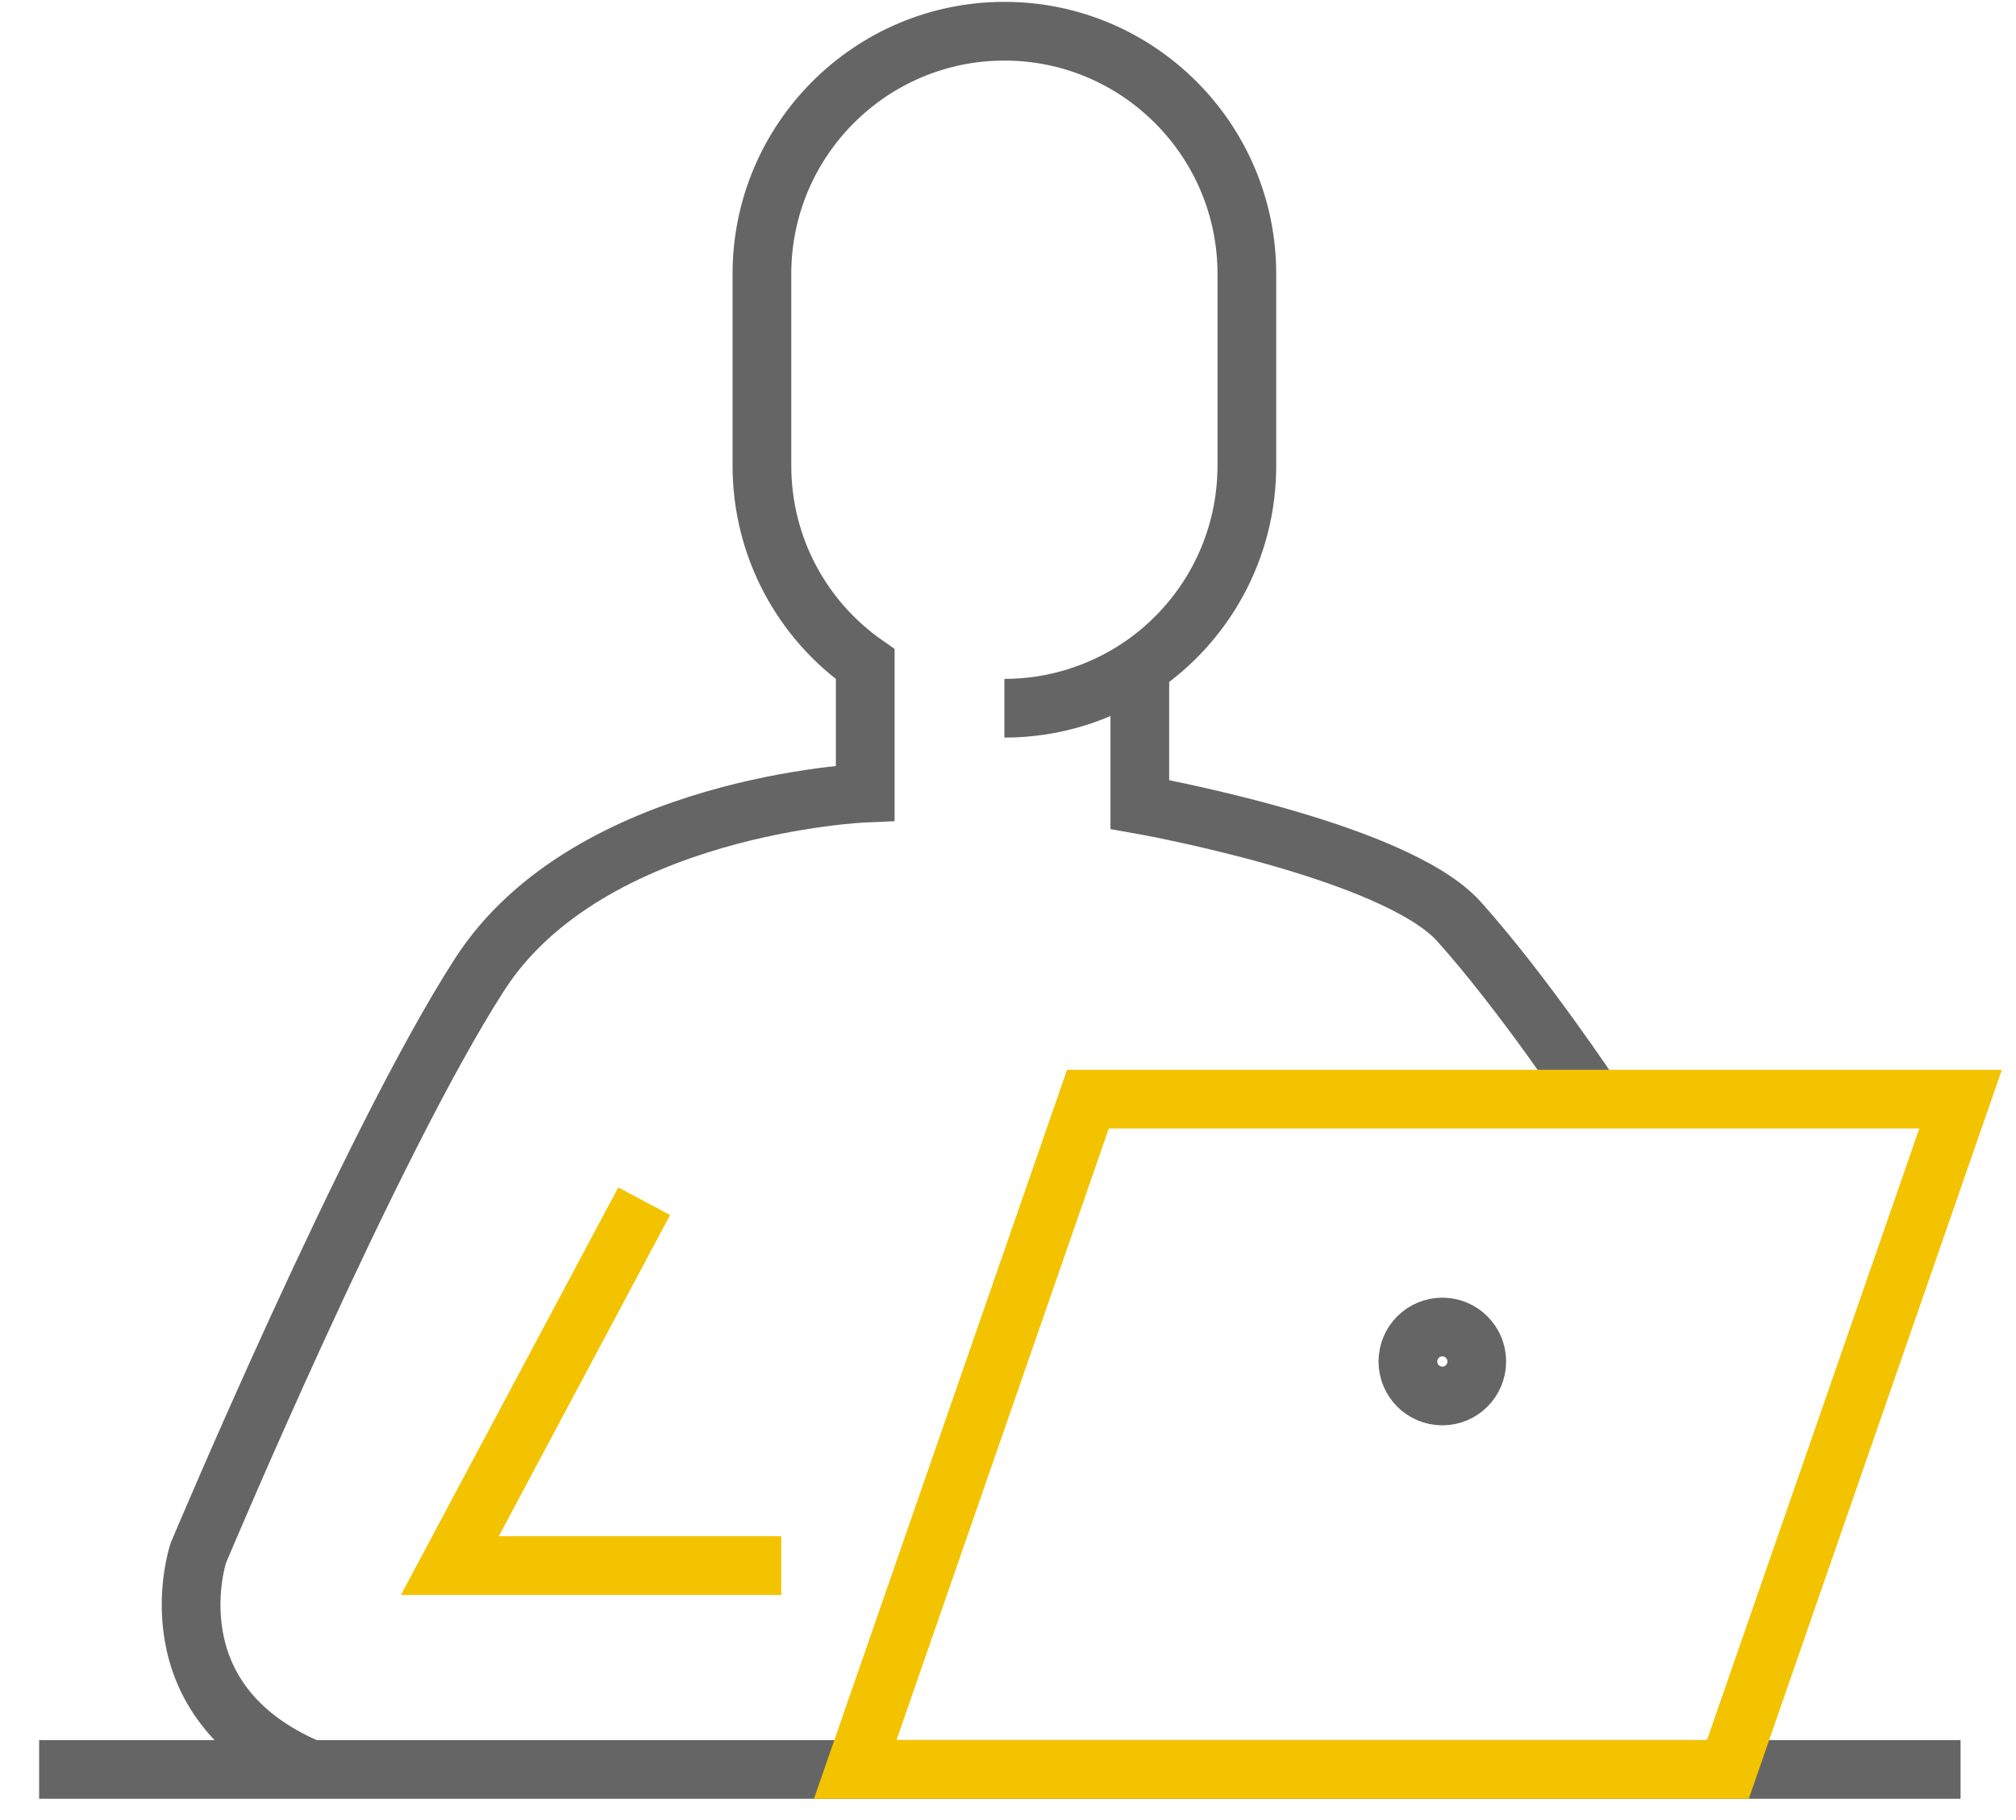 <svg width="103" height="93" viewBox="0 0 103 93" fill="none" xmlns="http://www.w3.org/2000/svg">
<path d="M2 90.405H100.168" stroke="#666566" stroke-width="3" stroke-miterlimit="10"/>
<path d="M73.691 71.324C74.662 71.324 75.45 70.535 75.45 69.562C75.45 68.59 74.662 67.801 73.691 67.801C72.719 67.801 71.931 68.59 71.931 69.562C71.931 70.535 72.719 71.324 73.691 71.324Z" stroke="#666566" stroke-width="3" stroke-miterlimit="10"/>
<path d="M51.316 36.186C53.884 36.186 56.262 35.4 58.247 34.067C61.54 31.841 63.704 28.068 63.704 23.783V13.998C63.704 7.154 58.152 1.595 51.316 1.595C44.48 1.595 38.927 7.154 38.927 13.998V23.783C38.927 27.985 41.008 31.698 44.206 33.936V40.519C44.206 40.519 30.118 41.102 24.518 49.767C18.918 58.433 10.132 79.347 10.132 79.347C10.132 79.347 7.588 86.917 15.863 90.405" stroke="#666566" stroke-width="3" stroke-miterlimit="10"/>
<path d="M58.235 34.067V41.102C58.235 41.102 71.242 43.399 74.547 47.089C77.852 50.779 81.419 56.16 81.419 56.16" stroke="#666566" stroke-width="3" stroke-miterlimit="10"/>
<path d="M32.912 61.373L22.984 79.99H39.914" stroke="#F3C300" stroke-width="3" stroke-miterlimit="10"/>
<path d="M88.279 90.405H43.695L55.584 56.159H100.168L88.279 90.405Z" stroke="#F3C300" stroke-width="3" stroke-miterlimit="10"/>
</svg>
